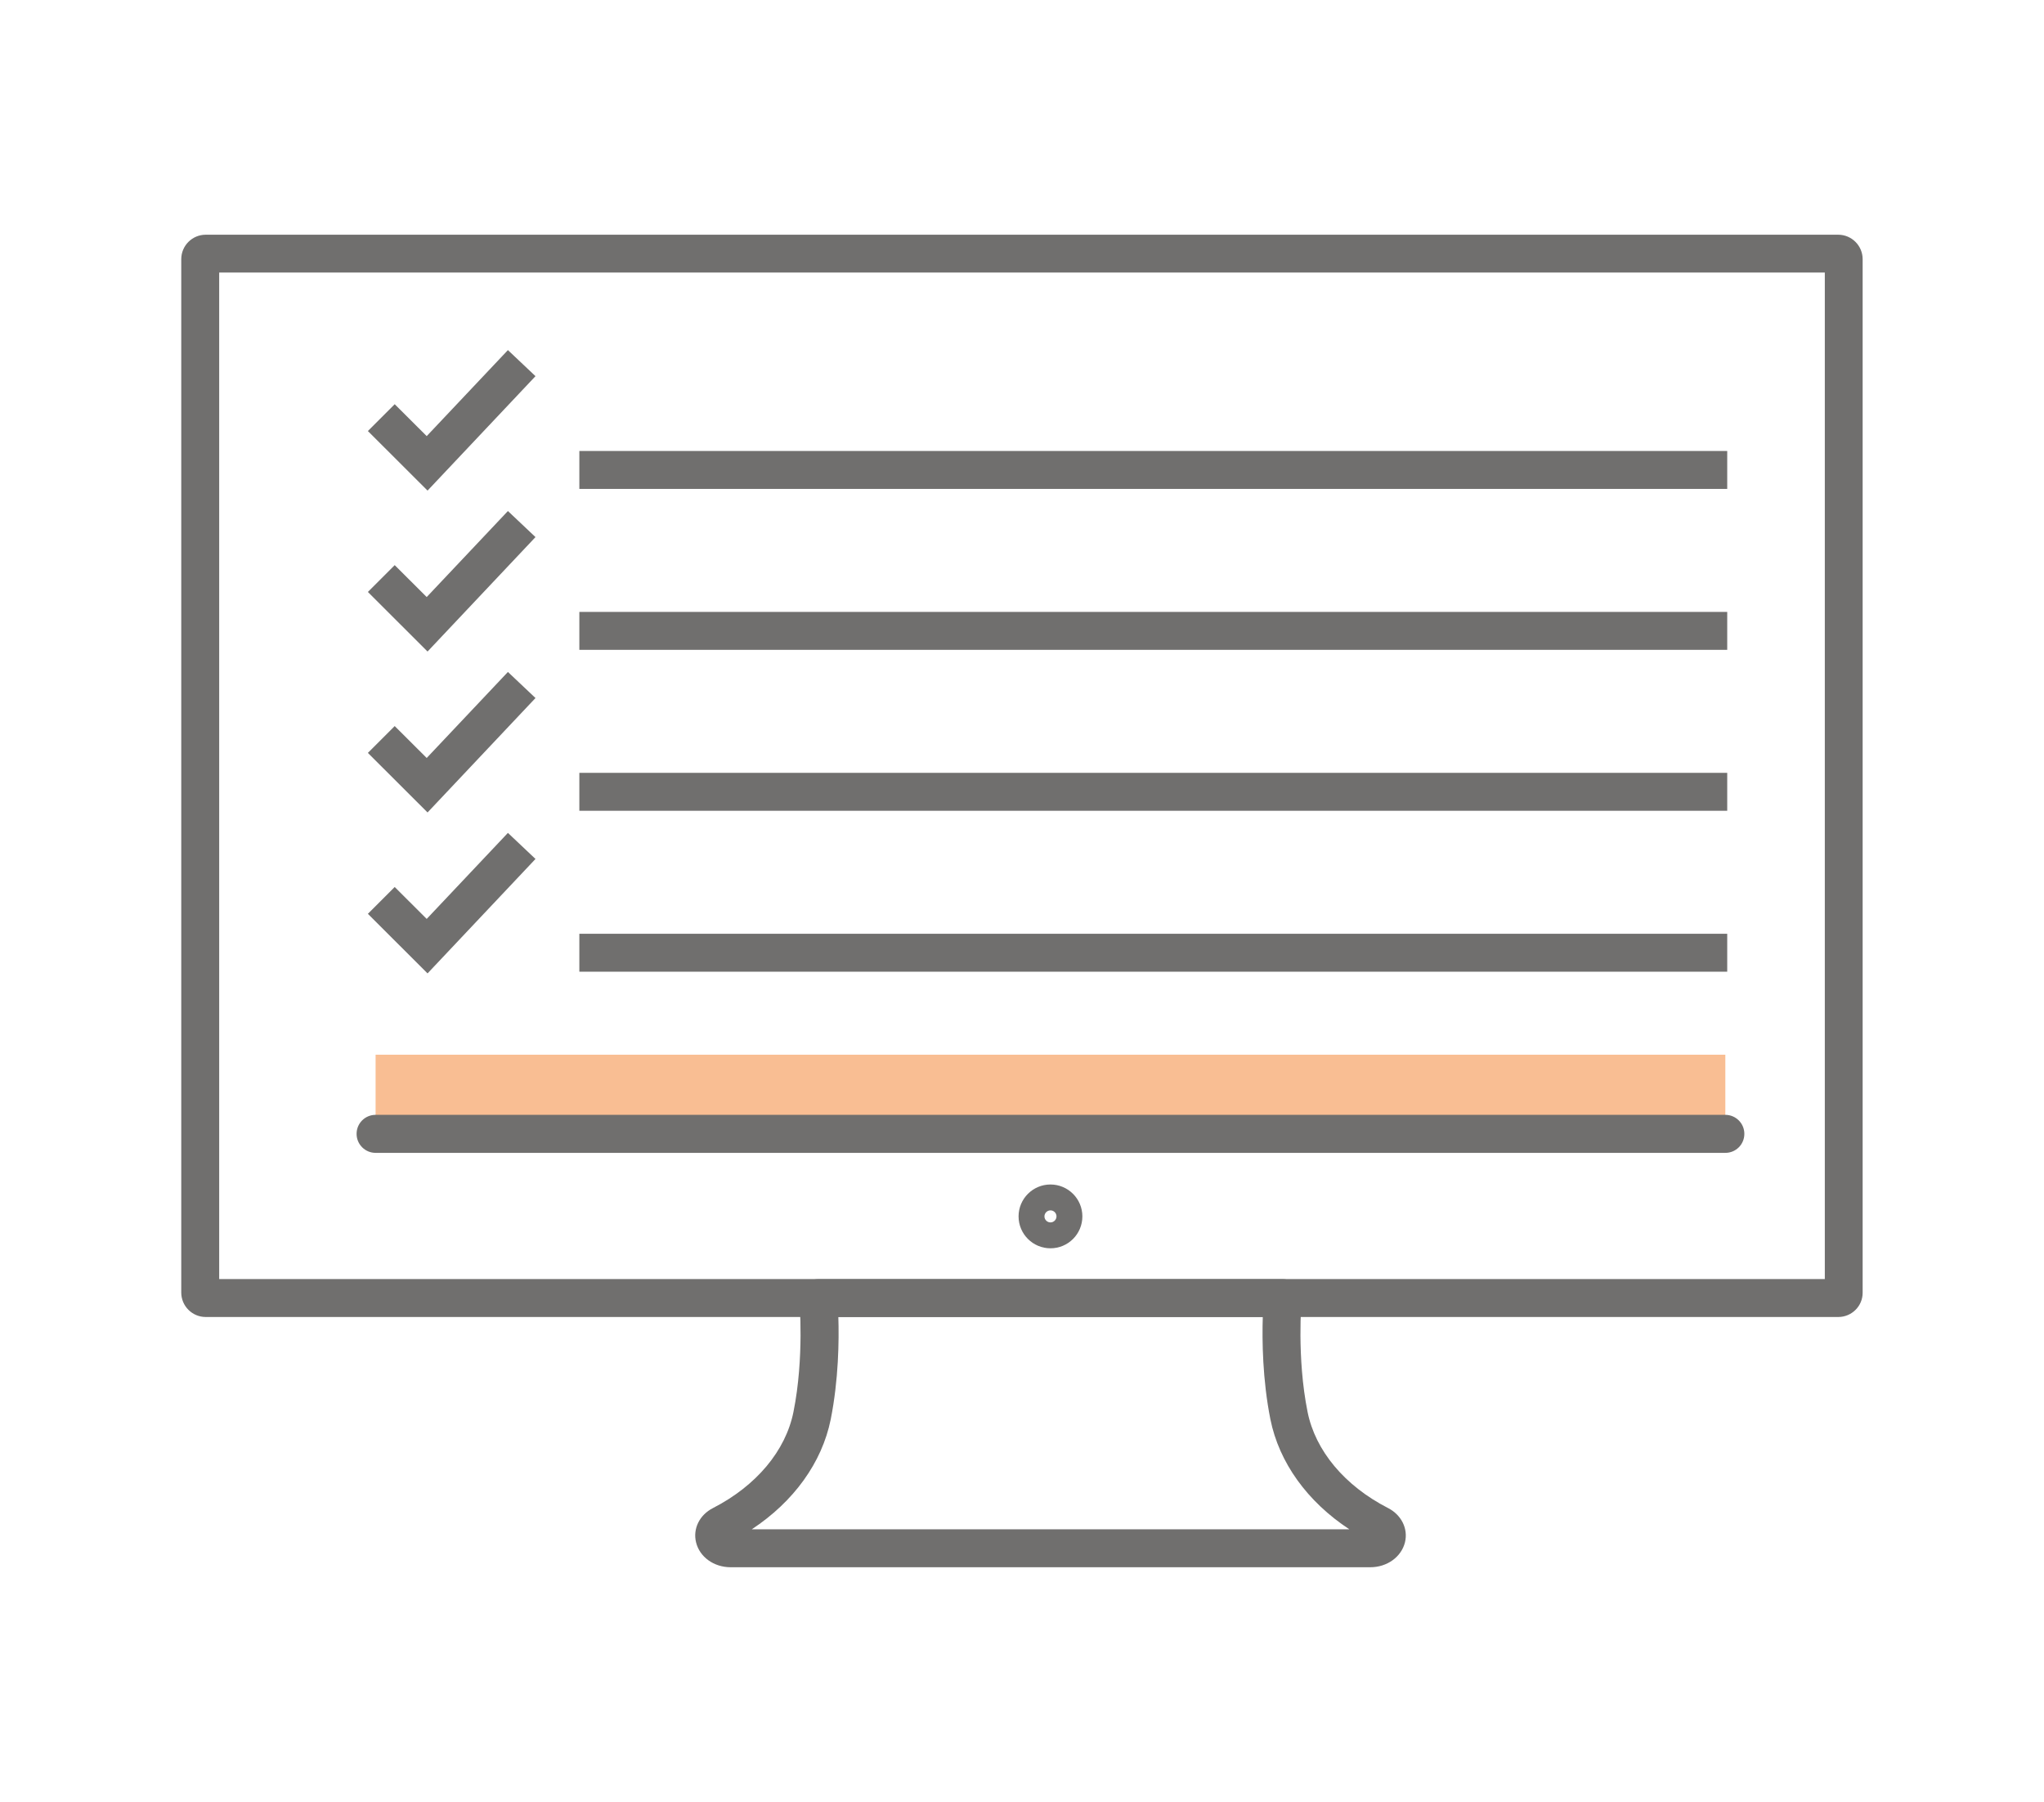 <?xml version="1.0" encoding="utf-8"?>
<!-- Generator: Adobe Illustrator 22.0.0, SVG Export Plug-In . SVG Version: 6.00 Build 0)  -->
<svg version="1.1" id="Ebene_1" xmlns="http://www.w3.org/2000/svg" xmlns:xlink="http://www.w3.org/1999/xlink" x="0px" y="0px"
	 viewBox="0 0 2171.9 1914.6" style="enable-background:new 0 0 2171.9 1914.6;" xml:space="preserve">
<style type="text/css">
	.st0{fill:#F9BE93;}
	.st1{fill:#706F6E;}
</style>
<g>
	<g id="XMLID_1832_">
		<rect x="399.1" y="1120.7" class="st0" width="1434.2" height="84.1"/>
	</g>
	<g id="XMLID_1833_">
		<path class="st1" d="M1116.2,1326.4c-18.7,0-33.9-15.2-33.9-33.9s15.2-33.9,33.9-33.9c18.7,0,33.9,15.2,33.9,33.9
			S1135,1326.4,1116.2,1326.4z M1116.2,1286.1c-3.5,0-6.4,2.9-6.4,6.4s2.9,6.4,6.4,6.4c3.5,0,6.4-2.9,6.4-6.4
			S1119.8,1286.1,1116.2,1286.1z"/>
	</g>
	<g id="XMLID_1834_">
		<path class="st1" d="M1456,1665.3H776.4c-17.9,0-33-10.9-36.8-26.5c-3.5-14.5,3.7-29.1,18-36.4c46-23.6,77.2-60.8,85.5-102.1
			c11.7-58.1,6.3-118.5,6.3-119.1c-0.5-5.6,1.4-11.2,5.2-15.4c3.8-4.2,9.2-6.6,14.9-6.6H1363c5.7,0,11.1,2.4,14.9,6.6
			s5.7,9.8,5.2,15.4c-0.1,0.6-5.4,61,6.3,119.1c8.3,41.3,39.5,78.5,85.5,102.1c14.2,7.3,21.5,21.9,18,36.4
			C1489,1654.4,1473.9,1665.3,1456,1665.3z M798.8,1625h635c-44.6-29.3-74.6-70.8-83.9-116.8c-8.4-42.1-8.9-84.1-8.1-108.8h-451
			c0.8,24.7,0.3,66.7-8.1,108.8C873.4,1554.2,843.3,1595.7,798.8,1625z M775.7,1624.9L775.7,1624.9L775.7,1624.9z"/>
	</g>
	<g id="XMLID_1835_">
		<path class="st1" d="M1833.3,1225H399.1c-11.1,0-20.2-9-20.2-20.2s9-20.2,20.2-20.2h1434.2c11.1,0,20.2,9,20.2,20.2
			S1844.5,1225,1833.3,1225z"/>
	</g>
	<g id="XMLID_1836_">
		<path class="st1" d="M1953.3,1399.4H218.6c-14.4,0-26-11.7-26-26V275.4c0-14.4,11.7-26,26-26h1734.6c14.4,0,26,11.7,26,26v1098.1
			C1979.3,1387.8,1967.6,1399.4,1953.3,1399.4z M232.9,1359.1H1939V289.6H232.9V1359.1z"/>
	</g>
	<g>
		<polygon class="st1" points="454.3,521.3 390.9,458 419.4,429.5 453.4,463.4 539.7,372 569,399.7 		"/>
	</g>
	<g>
		<rect x="615.6" y="479.2" class="st1" width="1219.7" height="40.3"/>
	</g>
	<g>
		<polygon class="st1" points="454.3,692.3 390.9,629 419.4,600.5 453.4,634.4 539.7,543 569,570.7 		"/>
	</g>
	<g>
		<rect x="615.6" y="650.2" class="st1" width="1219.7" height="40.3"/>
	</g>
	<g>
		<polygon class="st1" points="454.3,863.3 390.9,800 419.4,771.5 453.4,805.4 539.7,714 569,741.7 		"/>
	</g>
	<g>
		<rect x="615.6" y="821.2" class="st1" width="1219.7" height="40.3"/>
	</g>
	<g>
		<polygon class="st1" points="454.3,1034.3 390.9,971 419.4,942.5 453.4,976.4 539.7,885 569,912.7 		"/>
	</g>
	<g>
		<rect x="615.6" y="992.2" class="st1" width="1219.7" height="40.3"/>
	</g>
</g>
</svg>
